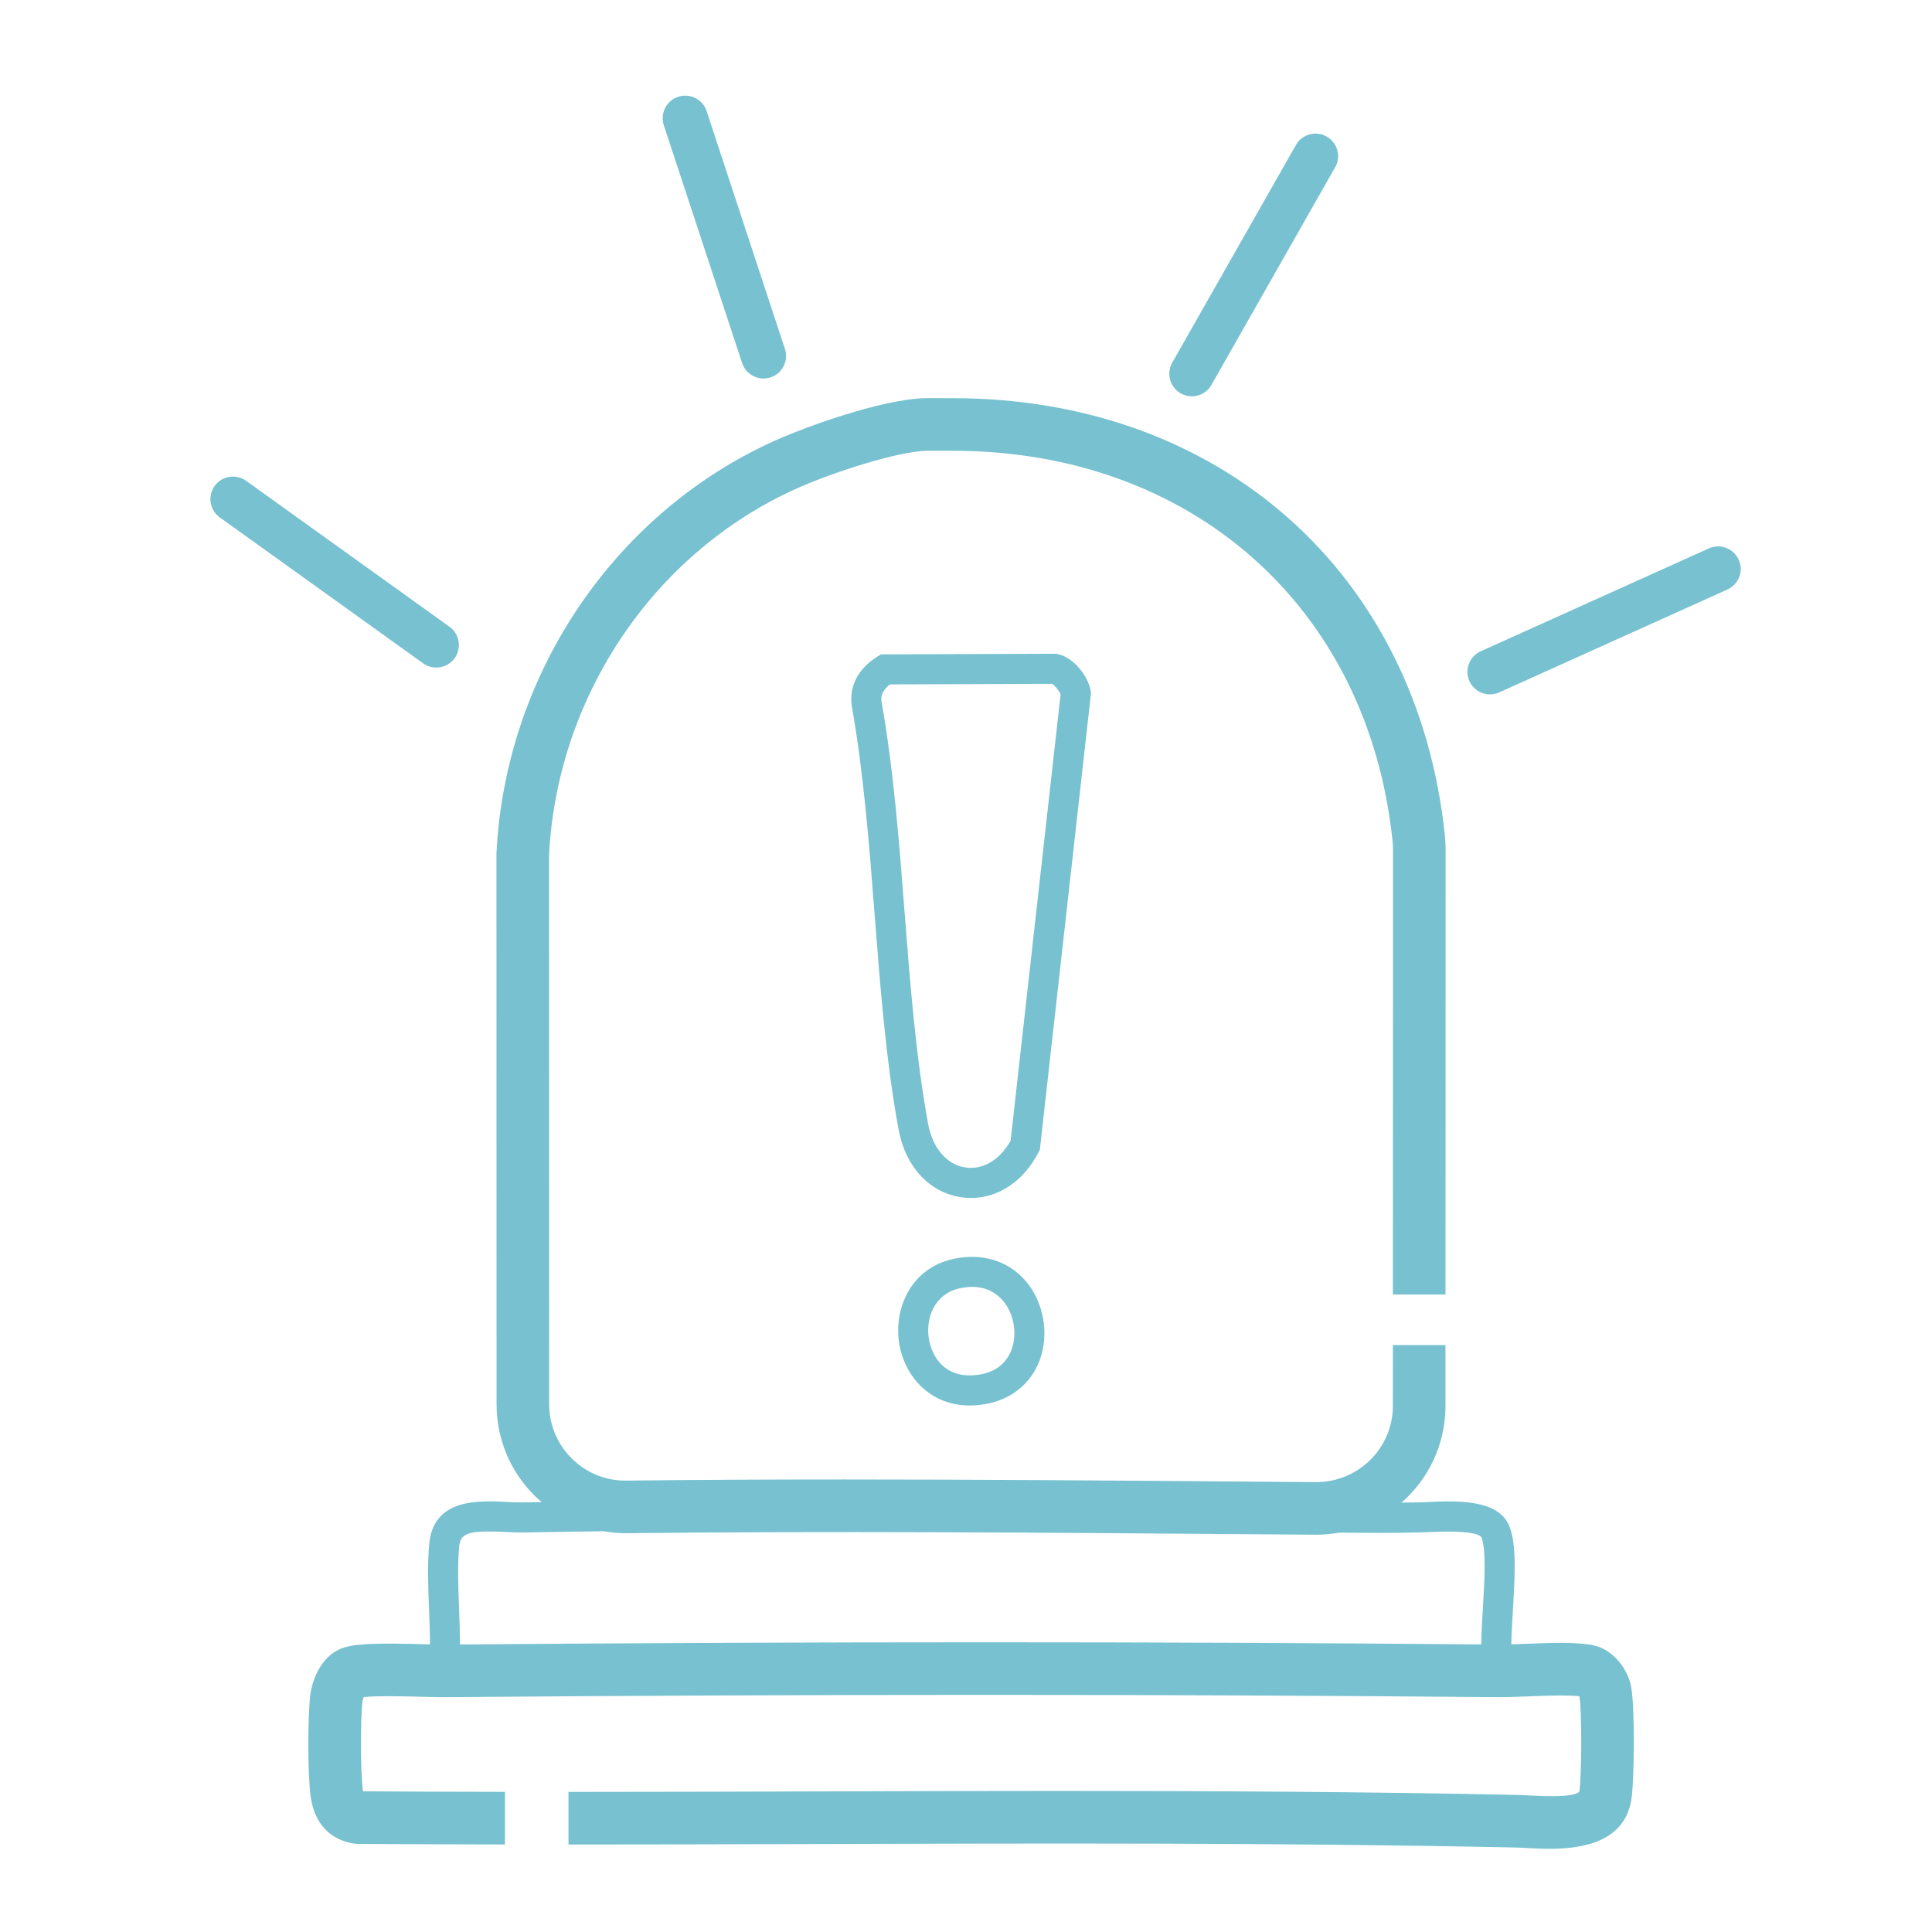 <svg width="101" height="101" viewBox="0 0 101 101" fill="none" xmlns="http://www.w3.org/2000/svg">
<path d="M52.886 70.542C52.701 71.049 52.26 71.691 51.208 71.86C49.557 72.128 48.763 71.097 48.569 70.043C48.361 68.912 48.855 67.62 50.203 67.341C50.427 67.295 50.632 67.275 50.822 67.275C51.62 67.275 52.124 67.639 52.422 67.983C52.999 68.651 53.19 69.704 52.886 70.542ZM49.885 65.802C47.574 66.28 46.686 68.49 47.024 70.328C47.318 71.923 48.578 73.475 50.698 73.475C50.94 73.475 51.194 73.454 51.459 73.412C52.846 73.187 53.904 72.337 54.362 71.079C54.86 69.709 54.558 68.052 53.61 66.956C52.714 65.919 51.356 65.497 49.885 65.802Z" fill="#77C1D0"/>
<path d="M46.523 35.779L55.005 35.749C55.152 35.837 55.378 36.121 55.446 36.3L52.832 59.638C52.274 60.635 51.381 61.168 50.473 61.034C49.497 60.89 48.748 60.015 48.518 58.75C47.871 55.206 47.576 51.382 47.289 47.683C47.005 44.004 46.71 40.199 46.076 36.635C46.025 36.268 46.262 35.98 46.523 35.779ZM45.723 47.804C46.012 51.543 46.311 55.408 46.972 59.032C47.327 60.98 48.581 62.343 50.244 62.588C50.418 62.614 50.592 62.627 50.764 62.627C52.199 62.627 53.519 61.745 54.294 60.234L54.36 60.106L57.034 36.242L57.02 36.145C56.913 35.374 56.128 34.352 55.278 34.191L55.205 34.177L46.053 34.21L45.863 34.328C44.872 34.947 44.383 35.867 44.525 36.881C45.149 40.397 45.441 44.163 45.723 47.804Z" fill="#77C1D0"/>
<path d="M23.409 34.23C23.422 34.214 23.436 34.197 23.448 34.179C23.701 33.827 23.62 33.335 23.268 33.083L12.637 25.454C12.284 25.202 11.789 25.283 11.54 25.635C11.287 25.987 11.368 26.478 11.721 26.731L22.352 34.359C22.687 34.6 23.147 34.539 23.409 34.23Z" fill="#77C1D0"/>
<path d="M12.179 25.7C12.157 25.7 12.134 25.702 12.111 25.706C12.009 25.723 11.92 25.778 11.861 25.862C11.798 25.949 11.774 26.053 11.791 26.157C11.808 26.26 11.864 26.351 11.95 26.412L22.581 34.04C22.745 34.158 22.976 34.131 23.107 33.977L23.127 33.952C23.19 33.865 23.215 33.761 23.198 33.657C23.181 33.554 23.124 33.463 23.039 33.402L12.408 25.773C12.34 25.725 12.261 25.7 12.179 25.7ZM22.807 34.898C22.569 34.898 22.329 34.826 22.123 34.679L11.492 27.05C11.236 26.867 11.067 26.595 11.016 26.284C10.965 25.974 11.037 25.662 11.221 25.406C11.399 25.153 11.67 24.984 11.98 24.931C12.293 24.879 12.607 24.951 12.865 25.135L23.497 32.763C23.753 32.947 23.922 33.219 23.973 33.53C24.024 33.84 23.951 34.152 23.767 34.408C23.75 34.432 23.73 34.458 23.709 34.482L23.708 34.484C23.478 34.755 23.144 34.898 22.807 34.898Z" fill="#77C1D0"/>
<path d="M39.168 18.854C39.297 19.246 39.704 19.467 40.098 19.372C40.119 19.368 40.139 19.362 40.16 19.355C40.572 19.219 40.796 18.775 40.66 18.363L36.568 5.934C36.432 5.522 35.985 5.296 35.576 5.434C35.164 5.569 34.94 6.014 35.076 6.426L39.168 18.854Z" fill="#77C1D0"/>
<path d="M39.541 18.731C39.604 18.924 39.808 19.038 40.005 18.991C40.137 18.948 40.218 18.879 40.265 18.785C40.312 18.692 40.32 18.585 40.288 18.486L36.195 6.057C36.162 5.957 36.091 5.875 35.996 5.828C35.903 5.781 35.798 5.773 35.702 5.806C35.599 5.84 35.519 5.909 35.471 6.003C35.424 6.097 35.416 6.203 35.449 6.303L39.541 18.731ZM39.917 19.787C39.421 19.787 38.956 19.467 38.795 18.978V18.977L34.703 6.549C34.604 6.249 34.628 5.93 34.77 5.649C34.912 5.367 35.155 5.159 35.454 5.061C35.747 4.962 36.065 4.984 36.347 5.125C36.631 5.267 36.842 5.51 36.941 5.811L41.033 18.24C41.132 18.539 41.108 18.859 40.966 19.14C40.824 19.421 40.581 19.63 40.282 19.728C40.257 19.736 40.223 19.746 40.189 19.755C40.098 19.776 40.007 19.787 39.917 19.787Z" fill="#77C1D0"/>
<path d="M61.864 20.187C61.882 20.2 61.9 20.211 61.919 20.222C62.295 20.436 62.776 20.304 62.99 19.927L69.456 8.551C69.67 8.174 69.537 7.69 69.161 7.48C68.784 7.266 68.304 7.398 68.09 7.775L61.623 19.151C61.42 19.509 61.529 19.96 61.864 20.187Z" fill="#77C1D0"/>
<path d="M62.083 19.862L62.112 19.88C62.204 19.932 62.31 19.945 62.411 19.918C62.512 19.89 62.596 19.824 62.648 19.733L69.114 8.357C69.166 8.265 69.179 8.158 69.15 8.056C69.123 7.956 69.058 7.873 68.969 7.823C68.875 7.77 68.769 7.756 68.668 7.784C68.567 7.813 68.483 7.878 68.431 7.969L61.965 19.345C61.865 19.52 61.917 19.747 62.083 19.862ZM62.305 20.718C62.103 20.718 61.904 20.665 61.724 20.563C61.697 20.548 61.67 20.531 61.644 20.513L61.643 20.512C61.139 20.17 60.981 19.486 61.282 18.957L67.748 7.581C67.903 7.307 68.156 7.11 68.46 7.027C68.763 6.944 69.081 6.983 69.355 7.139C69.625 7.29 69.822 7.541 69.907 7.844C69.992 8.15 69.953 8.47 69.797 8.745L63.331 20.121C63.175 20.395 62.923 20.592 62.619 20.675C62.515 20.703 62.41 20.718 62.305 20.718Z" fill="#77C1D0"/>
<path d="M90.536 29.421C90.358 29.025 89.893 28.849 89.497 29.027L77.569 34.406C77.193 34.575 77.016 35.004 77.152 35.385C77.159 35.405 77.167 35.425 77.176 35.445C77.354 35.84 77.819 36.017 78.215 35.838L90.143 30.46C90.539 30.281 90.717 29.812 90.536 29.421Z" fill="#77C1D0"/>
<path d="M89.82 29.35C89.765 29.35 89.71 29.362 89.659 29.385L77.73 34.764C77.545 34.847 77.454 35.063 77.522 35.253C77.577 35.379 77.655 35.452 77.753 35.49C77.851 35.526 77.958 35.523 78.053 35.48L89.982 30.102C90.078 30.058 90.152 29.979 90.189 29.879C90.225 29.782 90.222 29.677 90.18 29.584L90.178 29.582C90.135 29.486 90.057 29.413 89.959 29.376C89.914 29.359 89.867 29.35 89.82 29.35ZM77.892 36.301C77.751 36.301 77.61 36.276 77.475 36.224C77.18 36.113 76.947 35.894 76.818 35.606C76.804 35.577 76.792 35.547 76.782 35.517C76.577 34.944 76.852 34.298 77.407 34.048L89.336 28.669C89.623 28.54 89.942 28.53 90.237 28.641C90.531 28.753 90.764 28.971 90.893 29.257C91.024 29.541 91.035 29.86 90.925 30.154C90.814 30.451 90.594 30.687 90.305 30.817L78.376 36.196C78.222 36.266 78.057 36.301 77.892 36.301Z" fill="#77C1D0"/>
<path d="M77.521 84.08C77.482 84.741 77.444 85.384 77.435 85.966C60.414 85.817 42.93 85.817 24.048 85.968C24.044 85.36 24.026 84.749 24.002 84.148C23.955 82.978 23.91 81.874 24.006 80.843C24.059 80.262 24.386 80.061 25.538 80.061C25.777 80.061 26.052 80.069 26.366 80.085C26.696 80.101 27.036 80.117 27.349 80.113C28.744 80.087 30.145 80.067 31.547 80.049C31.949 80.118 32.36 80.156 32.776 80.151C43.36 80.033 54.188 80.117 64.66 80.2L68.689 80.23L68.761 80.231C68.779 80.231 68.797 80.231 68.815 80.231C69.216 80.231 69.611 80.191 69.999 80.123C71.383 80.135 72.802 80.146 74.208 80.112C74.346 80.109 74.51 80.102 74.693 80.093C76.874 79.991 77.352 80.22 77.443 80.363C77.706 80.977 77.604 82.697 77.521 84.08ZM85.285 88.253C85.138 87.32 84.373 86.213 83.245 86.001C82.342 85.832 81.033 85.884 79.768 85.935C79.504 85.946 79.247 85.956 79.007 85.964C79.017 85.413 79.053 84.789 79.09 84.173C79.196 82.387 79.297 80.699 78.887 79.744C78.29 78.353 76.082 78.456 74.62 78.524C74.451 78.532 74.298 78.539 74.171 78.542C73.87 78.549 73.565 78.547 73.262 78.551C73.366 78.459 73.472 78.371 73.571 78.272C74.857 76.996 75.565 75.296 75.566 73.486L75.566 70.317H72.817L72.816 73.485C72.816 74.558 72.396 75.565 71.635 76.32C70.871 77.078 69.847 77.482 68.801 77.482L64.682 77.45C57.926 77.397 51.024 77.343 44.129 77.343C40.323 77.343 36.519 77.359 32.745 77.402C31.668 77.419 30.659 77.004 29.895 76.249C29.131 75.493 28.709 74.484 28.709 73.407L28.703 44.665C29.15 36.251 34.331 28.701 41.908 25.424C43.645 24.673 46.88 23.609 48.438 23.563C48.56 23.56 48.813 23.563 49.042 23.564C49.225 23.565 49.395 23.566 49.492 23.566C49.593 23.565 49.694 23.564 49.795 23.564C62.295 23.564 71.523 31.731 72.801 43.969C72.815 44.106 72.822 44.254 72.822 44.409L72.817 67.676H75.567L75.572 44.411C75.572 44.161 75.56 43.917 75.535 43.684C74.104 29.967 63.782 20.815 49.801 20.815C49.689 20.815 49.575 20.815 49.463 20.816C49.378 20.819 49.227 20.816 49.063 20.815C48.796 20.813 48.5 20.811 48.358 20.815C45.978 20.885 42.017 22.381 40.817 22.9C32.277 26.594 26.444 35.095 25.956 44.559L25.953 44.594L25.959 73.408C25.96 75.224 26.671 76.928 27.962 78.205C28.078 78.318 28.2 78.422 28.322 78.527C27.989 78.532 27.653 78.536 27.321 78.541H27.321C27.06 78.549 26.761 78.531 26.445 78.516C25.029 78.446 22.661 78.326 22.441 80.698C22.336 81.833 22.385 83.042 22.432 84.211C22.456 84.792 22.477 85.383 22.481 85.963C22.39 85.96 22.294 85.957 22.195 85.955C19.607 85.888 18.416 85.91 17.733 86.227C16.775 86.672 16.319 87.8 16.219 88.632C16.088 89.724 16.078 92.752 16.242 93.924C16.505 95.796 17.77 96.264 18.5 96.377L18.7 96.393C21.256 96.411 23.827 96.42 26.398 96.424V93.674C23.921 93.67 21.445 93.662 18.983 93.645C18.977 93.617 18.971 93.583 18.965 93.543C18.846 92.689 18.836 89.904 18.949 88.959C18.958 88.881 18.984 88.792 19.012 88.719C19.698 88.64 21.364 88.683 22.124 88.704C22.588 88.716 22.987 88.725 23.242 88.724H23.243C42.749 88.564 60.753 88.564 78.282 88.724C78.742 88.727 79.293 88.706 79.878 88.682C80.797 88.645 81.922 88.6 82.567 88.678C82.568 88.68 82.569 88.682 82.569 88.682C82.701 89.514 82.686 92.655 82.575 93.592C82.57 93.637 82.562 93.66 82.562 93.662C82.278 93.989 80.561 93.896 79.997 93.865C79.728 93.851 79.477 93.838 79.255 93.833C71.349 93.668 63.353 93.625 55.433 93.625C51.077 93.625 46.743 93.638 42.462 93.651C38.27 93.664 34.001 93.676 29.719 93.677V96.426C34.004 96.426 38.276 96.413 42.47 96.401C54.517 96.365 66.976 96.327 79.197 96.582C79.392 96.586 79.612 96.599 79.848 96.611C80.177 96.629 80.576 96.65 81.007 96.65C82.751 96.65 85.025 96.298 85.306 93.914C85.433 92.84 85.466 89.401 85.285 88.253Z" fill="#77C1D0"/>
</svg>
